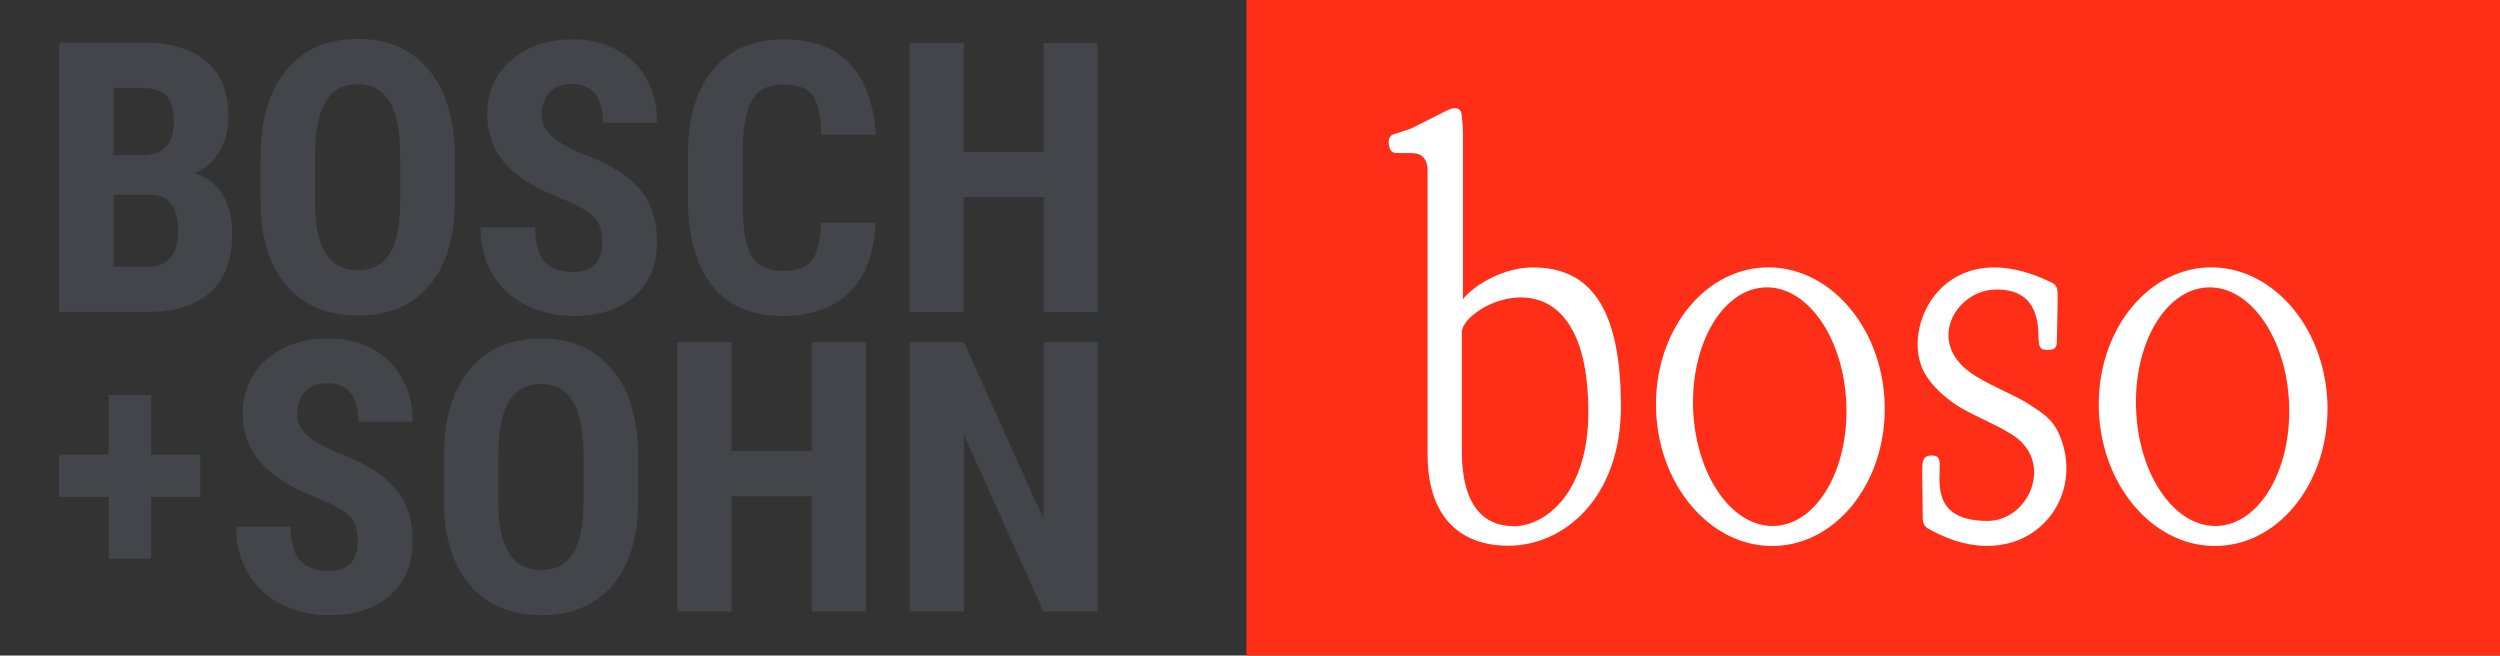 <svg version="1.2" xmlns="http://www.w3.org/2000/svg" viewBox="0 0 1350 354" width="1350" height="354">
	<rect x="0" y="0" width="1350" height="354" fill="#333333" stroke="none"/>
	<title>compekboso-logo-svg</title>
	<style>
		.s0 { fill: #43454b } 
		.s1 { fill: #ff2e17 } 
		.s2 { fill: #ffffff } 
	</style>
	<g id="Ebene 1">
		<g id="&lt;Group&gt;">
			<g id="&lt;Group&gt;">
				<g id="&lt;Group&gt;">
					<g id="&lt;Group&gt;">
						<path id="&lt;Compound Path&gt;" fill-rule="evenodd" class="s0" d="m32 168.4v-145.4h44.9q22.8 0 34.6 10.2q11.8 10.1 11.8 29.7q0 11.1-4.9 19.1q-4.8 7.9-13.3 11.6q9.7 2.8 15 11.3q5.3 8.4 5.3 20.8q0 21.2-11.6 31.9q-11.6 10.8-33.7 10.8zm29.4-84.6h15.2q17.3 0 17.3-17.8q0-9.9-4-14.2q-4-4.3-13-4.3h-15.5zm0 21.4v38.8h18.7q7.9 0 12-4.9q4.1-4.9 4.1-13.9q0-19.5-14.2-20z"/>
						<path id="&lt;Compound Path&gt;" fill-rule="evenodd" class="s0" d="m245.6 108.8q0 29.3-13.9 45.5q-13.8 16.1-38.4 16.1q-24.4 0-38.4-16q-14-16-14.2-44.9v-24.9q0-29.9 13.9-46.7q13.9-16.9 38.5-16.9q24.3 0 38.3 16.6q14 16.5 14.2 46.4zm-29.5-24.4q0-19.7-5.6-29.3q-5.6-9.6-17.4-9.6q-11.6 0-17.2 9.3q-5.6 9.2-5.8 28.1v25.9q0 19 5.7 28q5.7 9.1 17.5 9.1q11.5 0 17.1-8.8q5.6-8.9 5.7-27.5z"/>
						<path id="&lt;Path&gt;" class="s0" d="m325.2 130.5q0-8.9-4.5-13.4q-4.6-4.6-16.5-9.5q-21.9-8.3-31.5-19.4q-9.6-11.1-9.6-26.3q0-18.4 13.1-29.5q13-11.1 33-11.2q13.4 0 23.9 5.7q10.5 5.6 16.1 15.9q5.7 10.3 5.7 23.4h-29.3q0-10.2-4.3-15.5q-4.4-5.4-12.5-5.4q-7.8 0-12 4.6q-4.3 4.5-4.3 12.2q0 6 4.8 10.8q4.8 4.9 16.9 10.1q21.3 7.7 31 18.8q9.6 11.2 9.6 28.5q0 19-12.1 29.6q-12.1 10.7-32.9 10.7q-14 0-25.6-5.8q-11.6-5.7-18.1-16.5q-6.6-10.8-6.6-25.5h29.5q0 12.6 4.9 18.3q4.9 5.7 15.9 5.7q15.4 0 15.4-16.3z"/>
						<path id="&lt;Path&gt;" class="s0" d="m472.8 120.2q-1.1 24.9-14 37.6q-12.9 12.8-36.3 12.8q-24.7 0-37.8-16.2q-13.1-16.2-13.2-46.3v-24.4q0-30 13.6-46.2q13.6-16.2 37.8-16.3q23.7 0.1 36.1 13.3q12.3 13.3 14 38.2h-29.5q-0.4-15.4-4.7-21.2q-4.3-5.9-15.9-5.9q-11.8 0-16.7 8.3q-4.9 8.2-5.2 27.1v27.4q0 21.7 4.8 29.8q4.9 8.1 16.7 8.1q11.6 0 16-5.7q4.3-5.6 4.9-20.4z"/>
					</g>
				</g>
				<g id="&lt;Group&gt;">
					<path id="&lt;Path&gt;" class="s0" d="m592.8 168.6h-29.2v-62.2h-43.2v62.2h-29.2v-145.3h29.2v58.8h43.2v-58.8h29.2z"/>
				</g>
				<g id="&lt;Group&gt;">
					<g id="&lt;Group&gt;">
						<path id="&lt;Path&gt;" class="s0" d="m193.2 292q0-8.8-4.5-13.4q-4.6-4.5-16.5-9.4q-21.9-8.3-31.5-19.5q-9.6-11.1-9.6-26.3q0-18.3 13.1-29.5q13-11.1 33-11.1q13.4 0 23.9 5.6q10.5 5.7 16.1 16q5.7 10.3 5.7 23.3h-29.3q0-10.1-4.3-15.5q-4.4-5.3-12.5-5.3q-7.8 0-12 4.5q-4.3 4.6-4.3 12.2q0 6 4.8 10.9q4.8 4.8 16.9 10q21.3 7.7 31 18.9q9.6 11.2 9.6 28.4q0 19-12.1 29.7q-12.1 10.7-32.9 10.7q-14 0-25.6-5.8q-11.6-5.8-18.1-16.6q-6.6-10.8-6.6-25.5h29.5q0 12.6 4.9 18.3q4.9 5.7 15.9 5.7q15.4 0 15.4-16.3z"/>
						<path id="&lt;Compound Path&gt;" fill-rule="evenodd" class="s0" d="m344.6 270.6q0 29.2-13.8 45.4q-13.9 16.2-38.4 16.2q-24.5 0-38.5-16.1q-13.9-16-14.2-44.8v-24.9q0-29.9 13.9-46.8q13.9-16.8 38.6-16.8q24.2 0 38.2 16.5q14 16.6 14.2 46.4zm-29.5-24.4q0-19.6-5.6-29.2q-5.5-9.6-17.3-9.6q-11.7 0-17.3 9.2q-5.6 9.3-5.8 28.1v25.9q0 19.1 5.7 28.1q5.7 9.1 17.6 9q11.5 0.1 17-8.8q5.6-8.8 5.7-27.4z"/>
					</g>
				</g>
				<g id="&lt;Group&gt;">
					<path id="&lt;Path&gt;" class="s0" d="m467.6 330.2h-29.3v-62.2h-43.3v62.2h-29.3v-145.4h29.3v58.8h43.3v-58.8h29.3z"/>
				</g>
				<g id="&lt;Group&gt;">
					<path id="&lt;Path&gt;" class="s0" d="m592.8 330.2h-29.3l-43-95.4v95.4h-29.3v-145.4h29.3l43 95.5l0.1-95.5h29.2z"/>
				</g>
			</g>
			<g id="&lt;Group&gt;">
				<path id="&lt;Compound Path&gt;" class="s0" d="m81.6 245.4h26.6v22.9h-26.6v33.4h-22.9v-33.4h-26.8v-22.9h26.8v-32.1h22.9z"/>
			</g>
		</g>
		<path id="&lt;Path&gt;" class="s1" d="m673.1-0.7h677.2v354.7h-677.2z"/>
		<g id="&lt;Group&gt;">
			<path id="&lt;Compound Path&gt;" fill-rule="evenodd" class="s2" d="m959 294.8c-34 1.4-63-31.2-64.7-72.7c-1.7-41.5 24.6-76.3 58.6-77.7c34.1-1.3 63.1 31.2 64.8 72.7c1.6 41.5-24.6 76.3-58.7 77.7zm38-76.9c-1.4-35.5-21.1-63.6-43.9-62.7c-22.9 0.9-40.2 30.5-38.8 66.1c1.5 35.6 21.2 63.7 44 62.7c22.8-0.9 40.2-30.5 38.7-66.1z"/>
			<path id="&lt;Compound Path&gt;" fill-rule="evenodd" class="s2" d="m1198.1 294.8c-34 1.4-63-31.2-64.7-72.7c-1.7-41.5 24.6-76.3 58.7-77.7c34-1.3 63 31.2 64.7 72.7c1.6 41.5-24.6 76.3-58.7 77.7zm38-76.9c-1.4-35.5-21.1-63.6-43.9-62.7c-22.9 0.9-40.2 30.5-38.7 66.1c1.4 35.6 21.1 63.7 43.9 62.7c22.8-0.9 40.2-30.5 38.7-66.1z"/>
			<path id="&lt;Compound Path&gt;" fill-rule="evenodd" class="s2" d="m875.3 219.4c0 49.7-30.9 75.3-60.8 75.3c-24.5 0-43.6-13.9-43.6-49.4v-151.3q0.6-11.3-8.5-11.3l-8.3-0.1c-1 0-3.8 0-4.2-5.2c-0.3-4.5 2.7-4.9 3.4-5.1l8.7-2.9l18.9-9.5c5.5-3 8.2-1 8.4 2c0.5 5.1 0.7 7.2 0.7 9.2q0 1.5 0 90.4c6.8-8.4 22.8-17.1 37.5-17.1c26.1 0 47.8 14.6 47.8 75zm-58.1 64.8c18-0.1 40.5-18.8 40.5-61.6c0-92.4-68.3-58.3-68.3-43.2v64.4c0 29.1 11.8 40.3 27.8 40.3z"/>
			<path id="&lt;Path&gt;" class="s2" d="m1041.8 285.8c-0.8-0.4-3.5-1.8-3.5-5.6l-0.3-24.4c0-6-0.2-9.9 5.2-9.8c2.9 0 4.3 0.8 4.3 5.5c0 9.4-4 29.8 25.8 29.8c22.5 0 36.5-32.3 12.9-46.8c-11.1-6.8-21.4-10.3-29.6-15.7c-6.5-4.3-13.5-10.3-17.5-17.7c-13.4-24.5 11.1-76.7 68.6-48.6c0.8 0.4 3.3 1.3 3.4 5.6c0.2 4.3-0.4 24.9-0.4 26.3c0 2.6-0.5 4.5-4.8 4.6c-4.2 0.1-4.7-1.8-5-4.7c-0.5-5 2.1-28.9-23.9-27.9c-21.5 0.8-38 29.8-10.1 46.7c11.1 6.8 21.4 10.3 29.6 15.7c6.5 4.3 11.7 7.5 15.2 15.1c17.1 38.1-20.7 79.6-69.9 51.9z"/>
		</g>
	</g>
</svg>